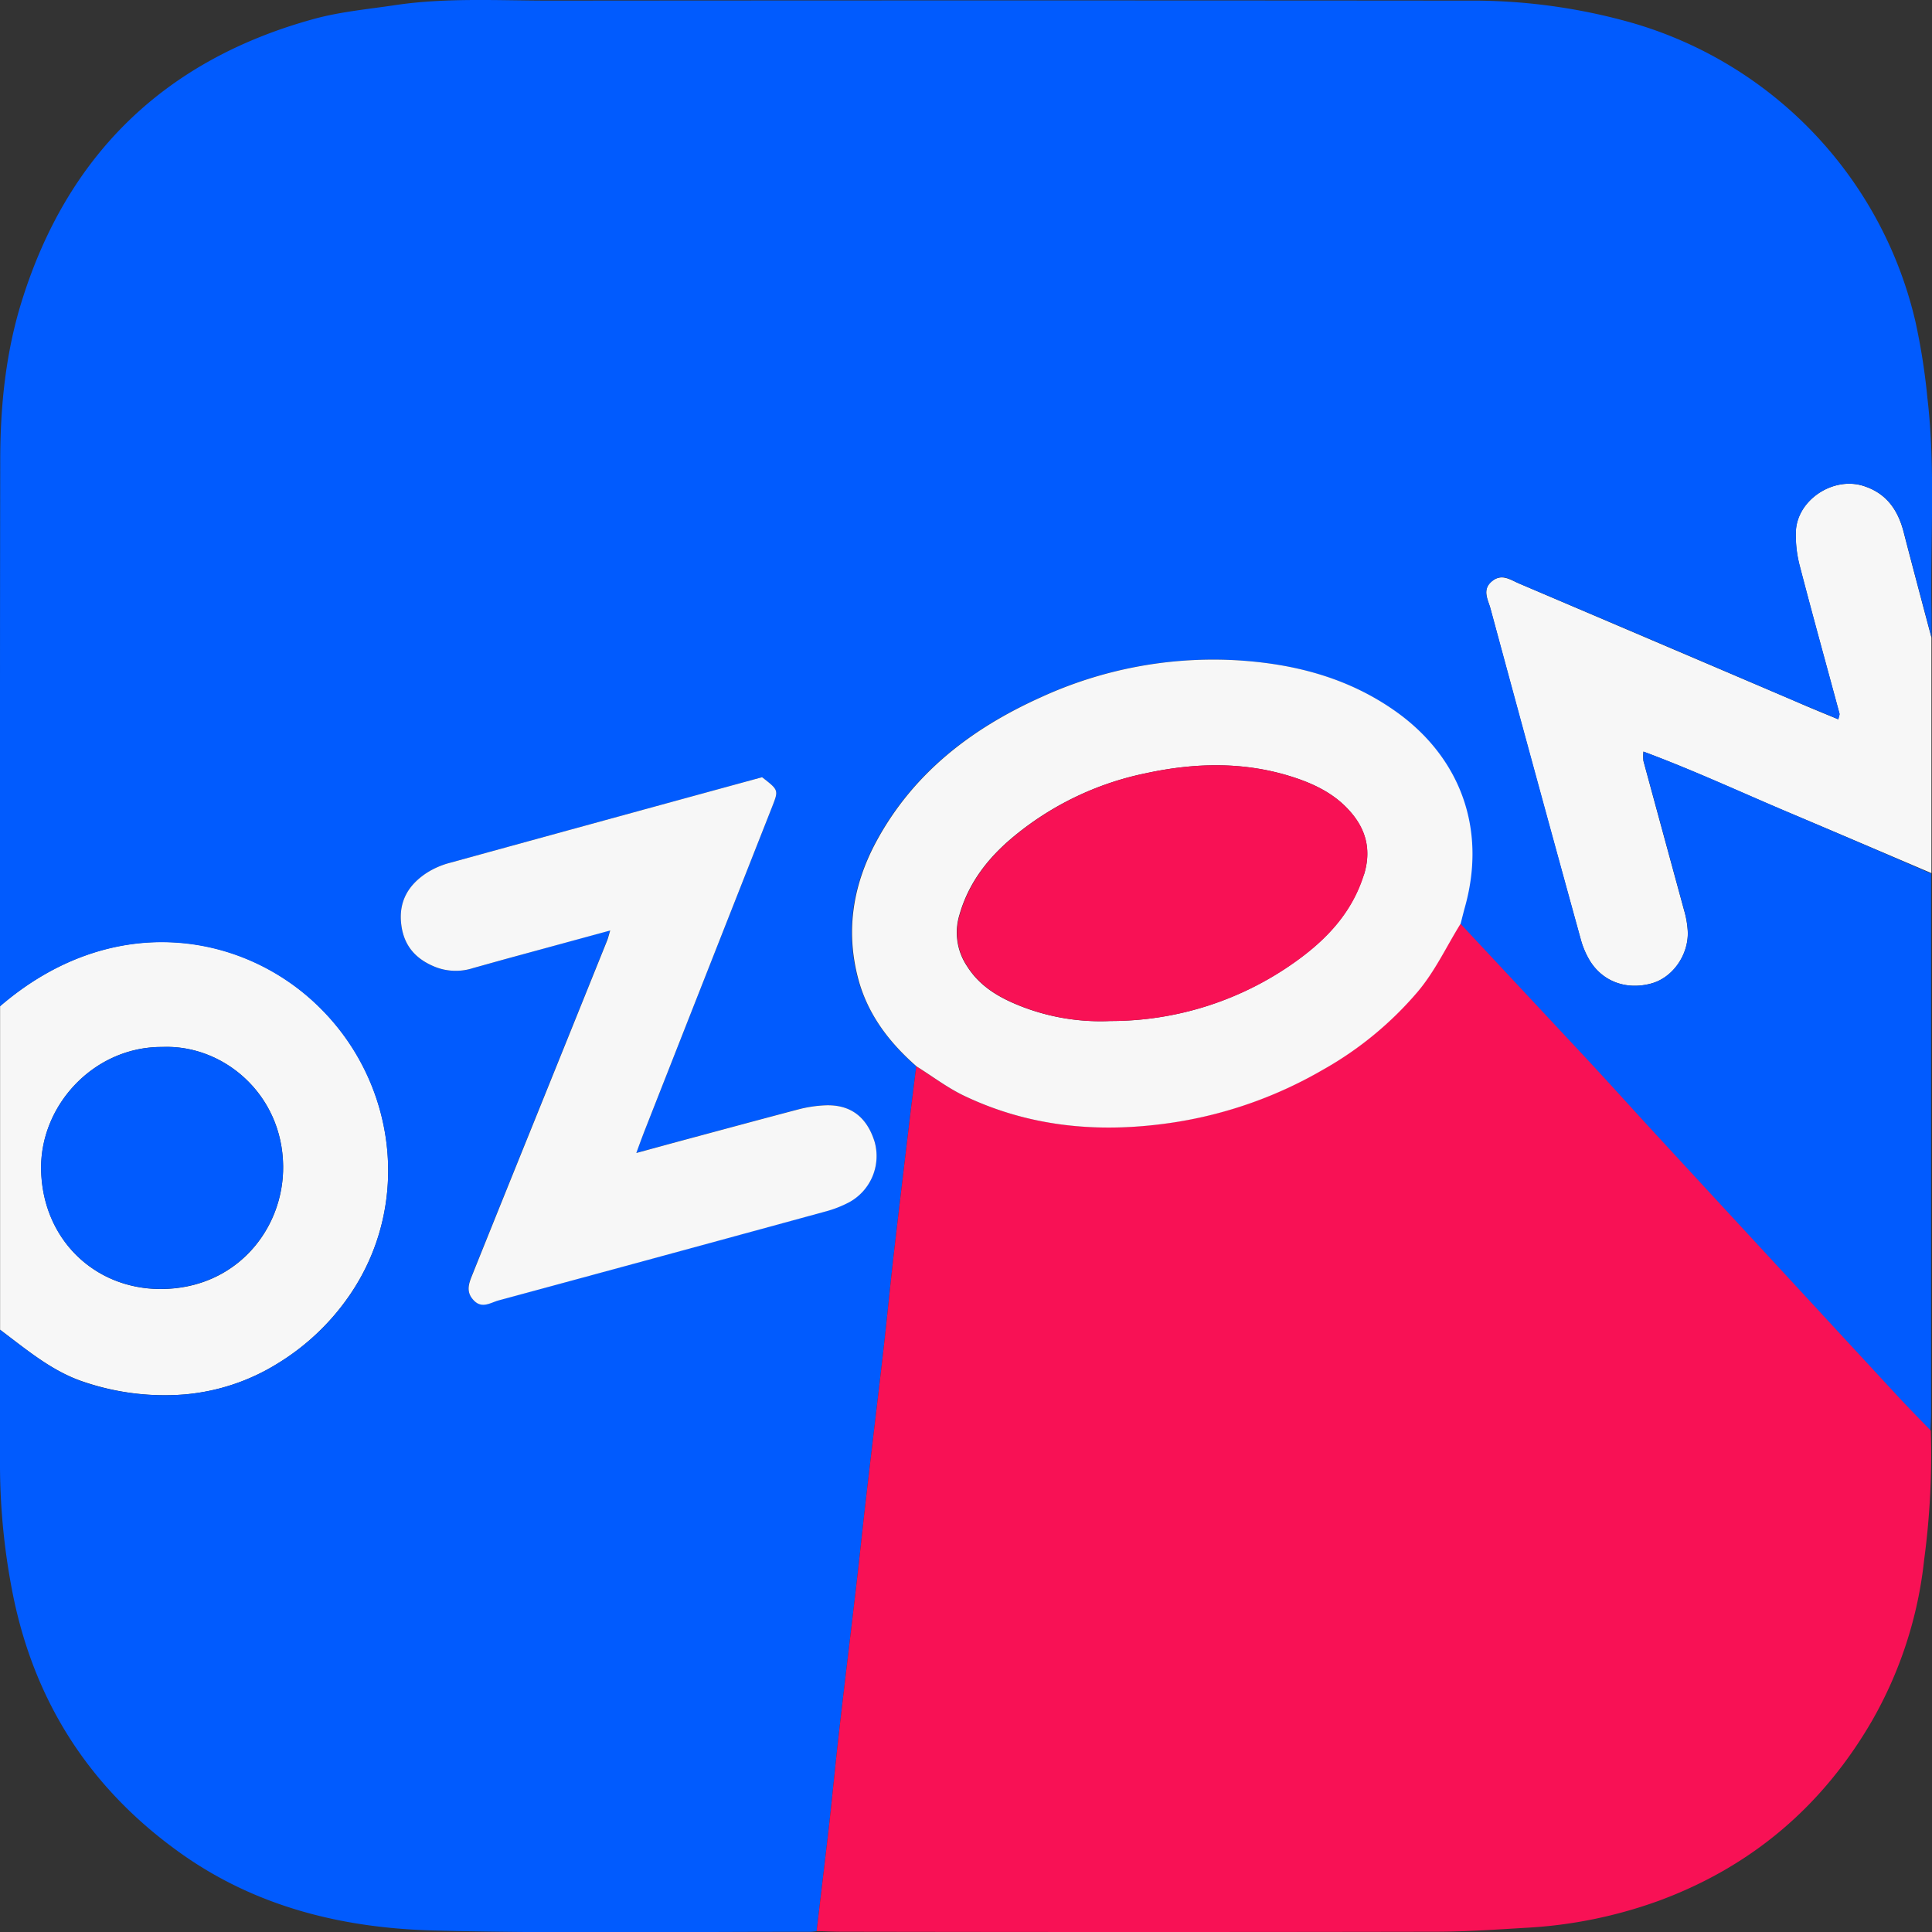 <?xml version="1.0" encoding="UTF-8"?> <svg xmlns="http://www.w3.org/2000/svg" viewBox="0 0 428.12 428.19"><rect x="0" y="0" width="428.12" height="428.19" fill="#333333" stroke="none"/><defs><style>.cls-1{fill:#f7f7f7;}.cls-2{fill:#015bfe;}.cls-3{fill:#f81155;}</style></defs><g id="Слой_2" data-name="Слой 2"><g id="Слой_1-2" data-name="Слой 1"><path class="cls-1" d="M69.9,222.32c-17-16-45.51-20.33-69.88.63v71.71c6.22,4.69,11.71,9.35,18.77,11.62A55.79,55.79,0,0,0,40.88,309a46.6,46.6,0,0,0,20.58-6.82A52.54,52.54,0,0,0,77.34,287.2C91.49,266.82,87.87,239.2,69.9,222.32ZM35.6,285.64c-14.74,0-26.32-11.17-26.48-26.71C9,244.7,21,231.88,36,232c13.45-.55,26.55,10.41,26.74,26.35C62.93,272.34,52.35,285.64,35.6,285.64ZM421.84,117.92c-1.29-5-3.9-8.71-9.07-10.29-6.63-2-14.48,3.14-14.82,10.05a26.65,26.65,0,0,0,.89,7.84c2.83,10.89,5.84,21.73,8.77,32.6.06.24-.1.56-.25,1.28-3.23-1.33-6.4-2.61-9.54-4q-30.63-13.06-61.28-26.13c-1.91-.82-3.82-2.25-6-.42s-.77,4.1-.27,6q9.87,36.66,20,73.27a18.8,18.8,0,0,0,1.9,4.56c2.87,4.83,8.23,6.8,13.83,5.23,4.61-1.29,8.15-6.18,8-11.38a20.7,20.7,0,0,0-.83-4.86c-3-11-6-22-9-33.06a10.77,10.77,0,0,1,0-2.06c11.1,4.13,21.53,9,32.1,13.45s21,8.92,31.72,13.48V141.27S423.62,124.86,421.84,117.92Z"></path><path class="cls-2" d="M396.29,180c-10.57-4.49-21-9.32-32.1-13.45a10.77,10.77,0,0,0,0,2.06c3,11,6,22,9,33.06a20.7,20.7,0,0,1,.83,4.86c.1,5.2-3.44,10.09-8,11.38-5.6,1.57-11-.4-13.83-5.23a18.8,18.8,0,0,1-1.9-4.56q-10.07-36.62-20-73.27c-.5-1.87-2-4.05.27-6s4.1-.4,6,.42q30.66,13,61.28,26.13c3.14,1.34,6.31,2.62,9.54,4,.15-.72.31-1,.25-1.28-2.93-10.87-5.94-21.71-8.77-32.6a26.65,26.65,0,0,1-.89-7.84c.34-6.91,8.19-12.07,14.82-10.05,5.17,1.58,7.78,5.29,9.07,10.29,1.78,6.94,6.17,23.35,6.17,23.35v-5.13c-.36-16,.94-31.95-.92-47.87a142.62,142.62,0,0,0-2.69-17.13A90.16,90.16,0,0,0,361.68,5.07,129.71,129.71,0,0,0,324.9.14q-101.47-.09-203,0c-11.46,0-23-.7-34.36,1-6,.9-12.2,1.46-18.06,3.08C36.51,13.29,14.84,34.3,4.74,67,1.25,78.31.07,90,.05,101.81Q0,130.42,0,159q0,30.15,0,60.28V223c24.37-21,52.9-16.59,69.88-.63,18,16.88,21.59,44.5,7.44,64.88a52.54,52.54,0,0,1-15.88,14.94A46.6,46.6,0,0,1,40.88,309a55.79,55.79,0,0,1-22.09-2.68C11.73,304,6.24,299.35,0,294.66c0,8,0,15.42,0,22.78,0,2,0,4,0,6,0,.64,0,1.27,0,1.91A148.47,148.47,0,0,0,2.9,353.54q7.22,35.52,36.54,56.7c16.88,12.23,36.27,17,56.55,17.54,27.81.72,55.65.26,83.48.3.49,0,1-.09,1.49-.14.93-7.9,1.89-15.79,2.79-23.69.79-7.09,1.46-14.18,2.28-21.27,1.2-10.53,2.5-21.06,3.72-31.59.77-6.58,1.44-13.18,2.21-19.77,1.25-10.86,2.58-21.72,3.82-32.58.79-6.92,1.45-13.85,2.24-20.77,1.23-10.7,2.52-21.39,3.79-32.08.4-3.29.82-6.58,1.23-9.87-6.1-5.38-10.88-11.67-13-19.65-2.75-10.61-1.07-20.71,4.11-30.27,8.19-15.12,21.11-25,36.42-31.88a91.51,91.51,0,0,1,43-8.23c12.74.71,24.84,3.75,35.5,11.26,14.22,10,20.34,25.79,15.44,43.28-.35,1.28-.66,2.57-1,3.85q14.14,15.15,28.29,30.29c5,5.37,9.88,10.82,14.84,16.2q26.77,29,53.58,58c2.47,2.67,5,5.25,7.56,7.87.05-1.33.14-2.66.14-4V294q0-48.72,0-97.43v-3h0C417.29,188.94,406.8,184.47,396.29,180Zm-202.49,73a11.67,11.67,0,0,1-5.48,13.27,24.84,24.84,0,0,1-5.53,2.17q-36.12,9.88-72.27,19.66c-1.82.5-3.72,1.94-5.56,0-2.08-2.16-.81-4.33,0-6.46q6.48-16.12,13-32.23,8.28-20.49,16.54-41c.23-.57.36-1.17.7-2.28L112,212.52q-3.59,1-7.17,2a12.45,12.45,0,0,1-8.28-.2c-4.38-1.74-7.08-4.71-7.64-9.53-.6-5.07,1.61-8.72,5.66-11.36a17.77,17.77,0,0,1,5-2.2q34.67-9.54,69.3-19c3.66,2.83,3.68,2.84,2.27,6.45Q157,214.54,142.93,250.34c-.58,1.48-1.13,3-2,5.16l8.09-2.21c9.26-2.49,18.52-5,27.8-7.45a28.35,28.35,0,0,1,5.86-.9C189.1,244.65,192.31,248.23,193.8,253.05Z"></path><path class="cls-3" d="M426.37,345.72a91.18,91.18,0,0,1-11.54,35.59c-10.94,18.87-26.64,32.28-47.22,39.88a102.17,102.17,0,0,1-29.5,6c-6.61.39-13.23.86-19.85.87q-65.91.12-131.82,0c-1.83,0-3.66-.1-5.48-.15.93-7.9,1.89-15.79,2.79-23.69.79-7.09,1.46-14.18,2.28-21.27,1.2-10.53,2.5-21.06,3.72-31.59.77-6.58,1.44-13.18,2.21-19.77,1.25-10.86,2.58-21.72,3.82-32.58.79-6.92,1.45-13.85,2.24-20.77,1.23-10.7,2.52-21.39,3.79-32.08.4-3.29.82-6.58,1.23-9.87,3.5,2.18,6.82,4.73,10.51,6.49,15,7.16,30.81,8.38,47,5.83a94.32,94.32,0,0,0,32.52-11.59,77.21,77.21,0,0,0,21-17.28c3.91-4.64,6.38-10.05,9.52-15.09q14.14,15.15,28.29,30.29c5,5.37,9.88,10.82,14.84,16.2q26.77,29,53.58,58c2.47,2.67,5,5.25,7.56,7.87A175.72,175.72,0,0,1,426.37,345.72Z"></path><path class="cls-2" d="M36,232c13.45-.55,26.55,10.41,26.74,26.35.16,14-10.42,27.27-27.17,27.27-14.74,0-26.32-11.18-26.48-26.71C9,244.7,21,231.88,36,232Z"></path><path class="cls-1" d="M309.15,157.55c-10.66-7.51-22.76-10.55-35.5-11.26a91.51,91.51,0,0,0-43,8.23c-15.31,6.89-28.23,16.76-36.42,31.88-5.18,9.56-6.86,19.66-4.11,30.27,2.08,8,6.86,14.27,13,19.65,3.5,2.18,6.82,4.73,10.51,6.49,15,7.16,30.81,8.38,47,5.83a94.32,94.32,0,0,0,32.52-11.59,77.21,77.21,0,0,0,21-17.28c3.91-4.64,6.38-10.05,9.52-15.09.33-1.28.64-2.57,1-3.85C329.49,183.34,323.37,167.57,309.15,157.55Zm-7,36.41c-2.64,8.34-8.26,14.26-15.15,19.17a70.34,70.34,0,0,1-41,13.12,48.25,48.25,0,0,1-19.52-3.17c-4.86-1.88-9.31-4.37-12.21-9a13.38,13.38,0,0,1-1.66-11.39c2-7,6.22-12.44,11.62-17A67,67,0,0,1,254,171.33c10.79-2.33,21.68-2.6,32.37.82,4.6,1.47,9,3.55,12.36,7.17C302.67,183.53,304,188.31,302.19,194Z"></path><path class="cls-1" d="M141,255.5l8.09-2.21c9.26-2.49,18.52-5,27.8-7.45a28.35,28.35,0,0,1,5.86-.9c6.37-.29,9.58,3.29,11.07,8.11a11.67,11.67,0,0,1-5.48,13.27,24.84,24.84,0,0,1-5.53,2.17q-36.12,9.88-72.27,19.66c-1.82.49-3.72,1.94-5.56,0-2.08-2.15-.81-4.32,0-6.45q6.48-16.12,13-32.23,8.28-20.49,16.54-41c.23-.56.36-1.16.7-2.28L112,212.52q-3.59,1-7.17,2a12.45,12.45,0,0,1-8.28-.21c-4.38-1.73-7.08-4.7-7.64-9.52-.6-5.07,1.61-8.72,5.66-11.37a18,18,0,0,1,5-2.19q34.67-9.54,69.3-19c3.66,2.83,3.68,2.84,2.27,6.45Q157,214.54,142.93,250.34C142.35,251.82,141.8,253.31,141,255.5Z"></path><path class="cls-3" d="M246.07,226.25a48.25,48.25,0,0,1-19.52-3.17c-4.86-1.89-9.31-4.37-12.21-9a13.38,13.38,0,0,1-1.66-11.39c2-7,6.22-12.45,11.62-17A66.85,66.85,0,0,1,254,171.33c10.79-2.33,21.68-2.6,32.37.82,4.6,1.47,9,3.55,12.36,7.16,4,4.21,5.27,9,3.48,14.65-2.64,8.34-8.26,14.26-15.15,19.17A70.34,70.34,0,0,1,246.07,226.25Z"></path></g></g></svg> 